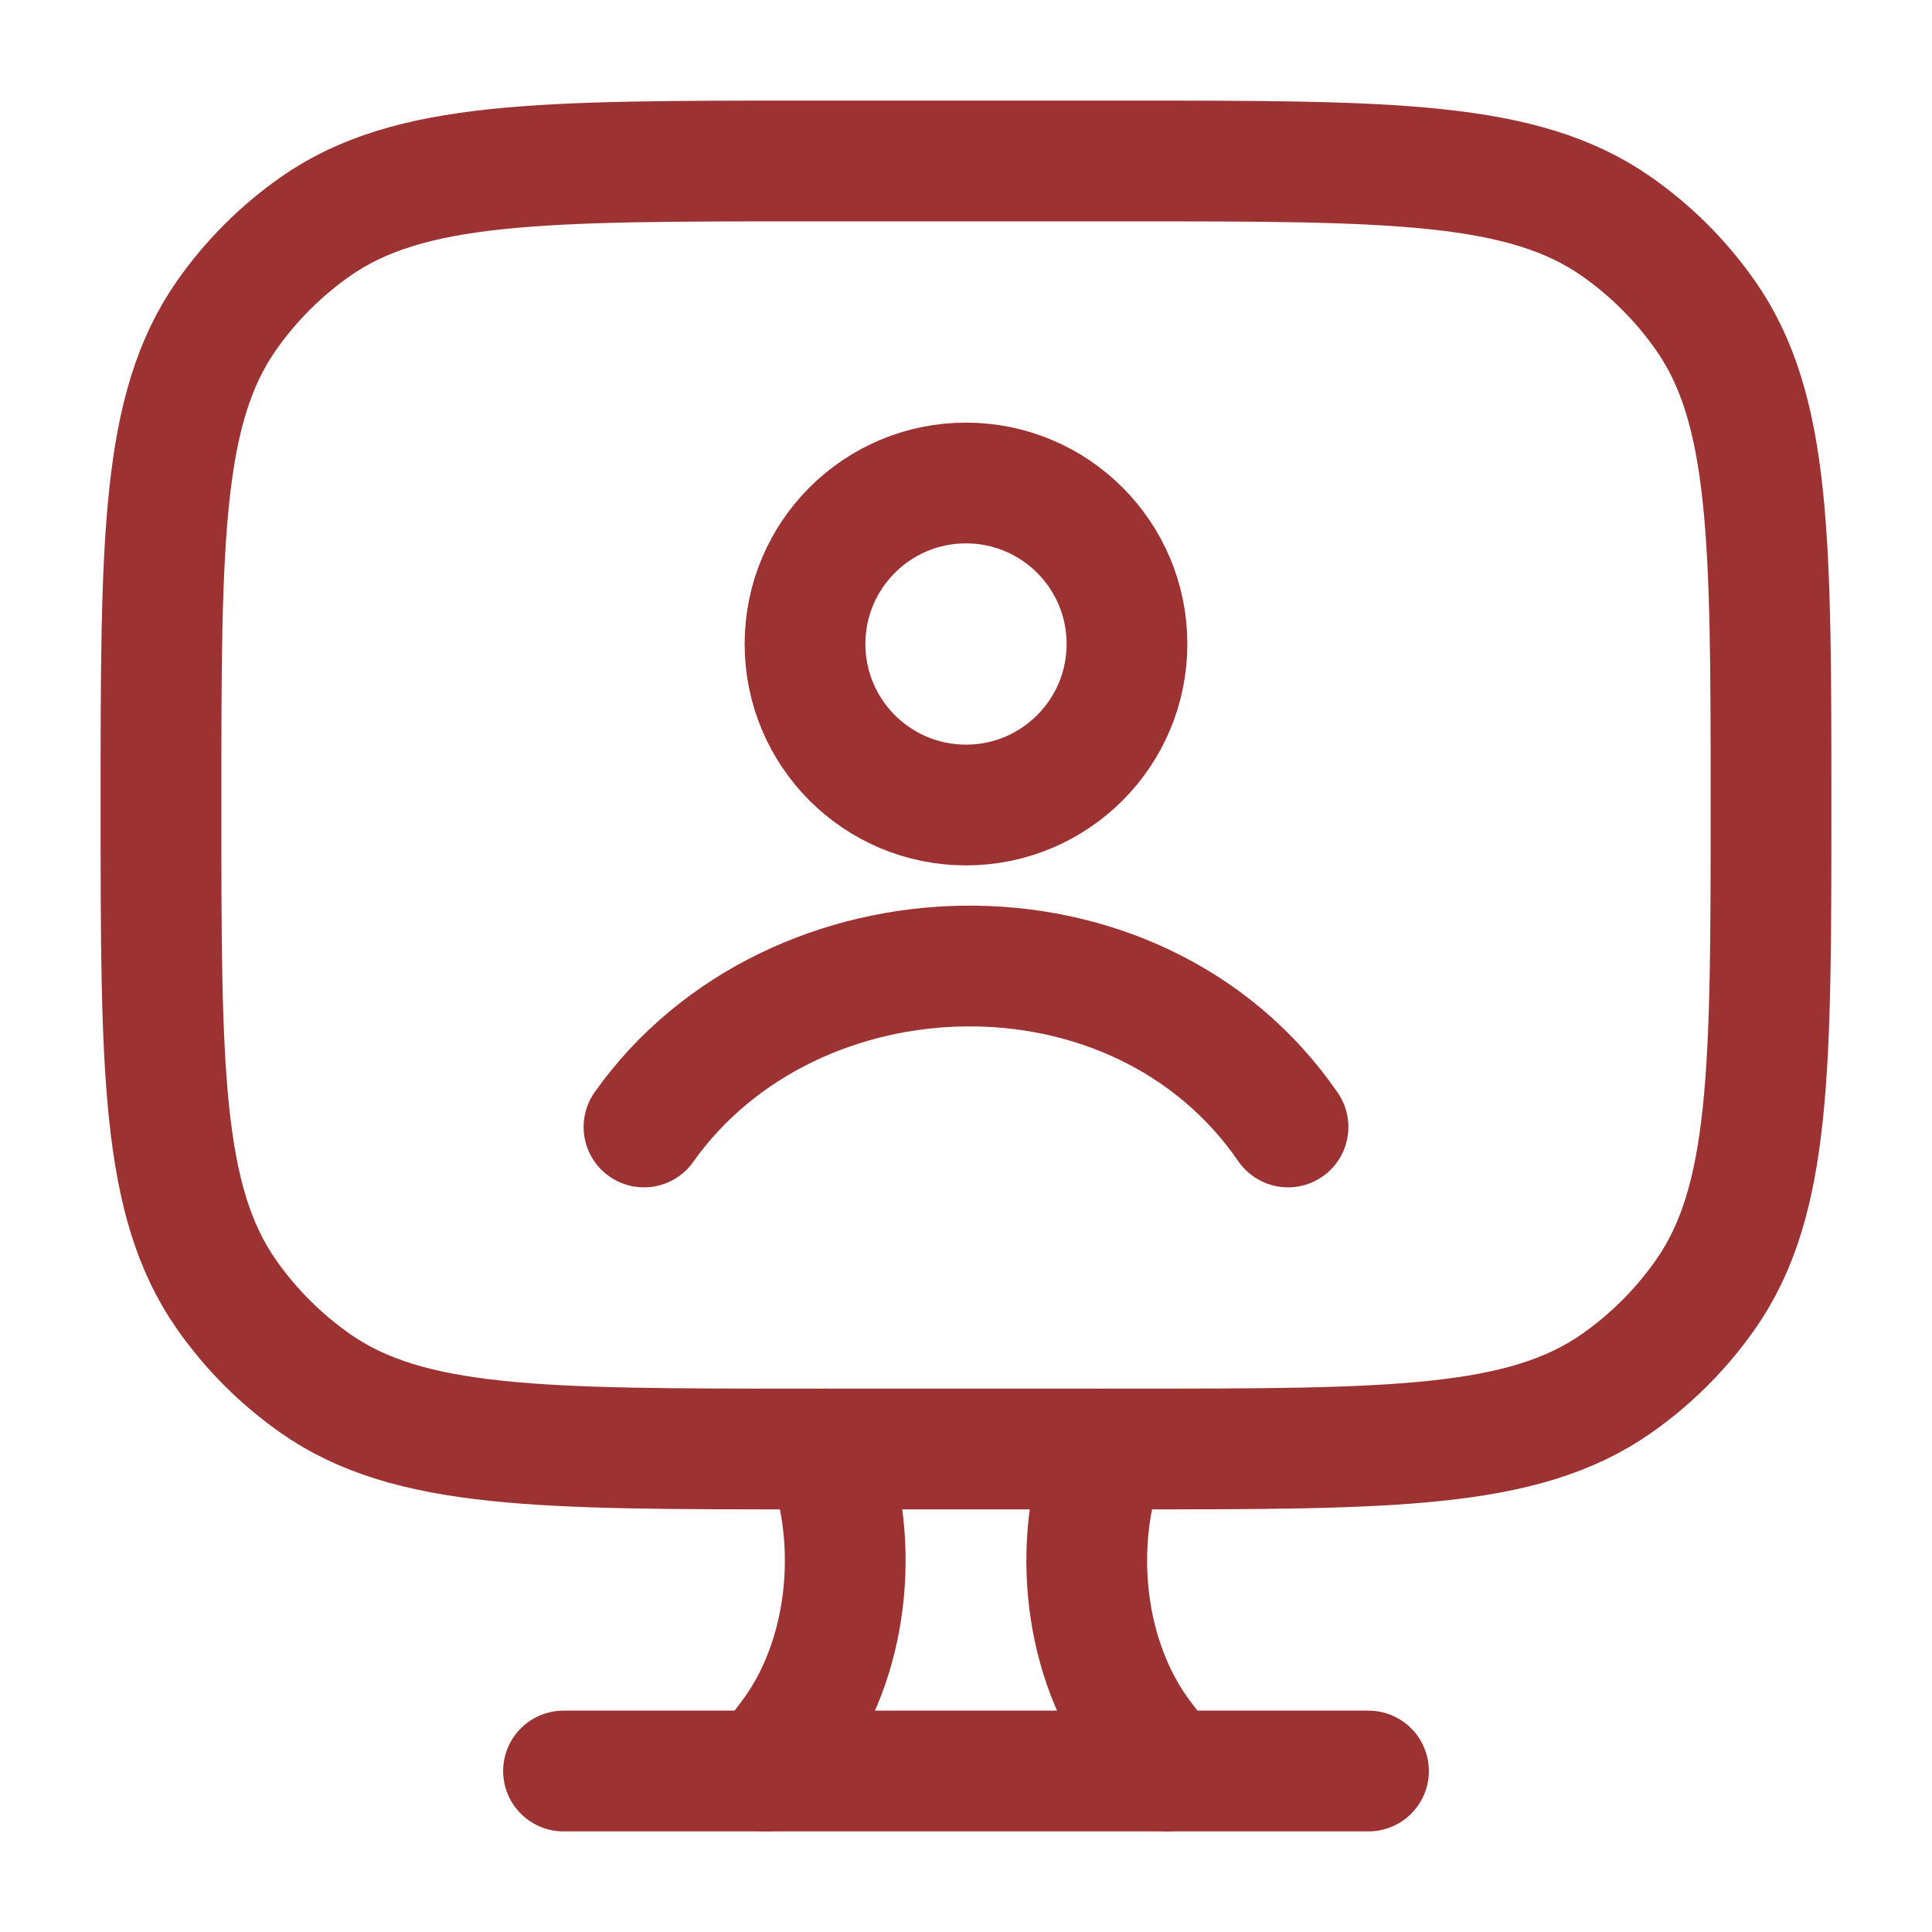 <svg width="40" height="40" viewBox="0 0 40 40" fill="none" xmlns="http://www.w3.org/2000/svg">
<path d="M23.333 3.333H16.667C11.201 3.333 8.469 3.333 6.531 4.69C5.815 5.192 5.191 5.815 4.69 6.532C3.333 8.469 3.333 11.201 3.333 16.667C3.333 22.132 3.333 24.865 4.69 26.802C5.191 27.518 5.815 28.142 6.531 28.644C8.469 30 11.201 30 16.667 30H23.333C28.799 30 31.531 30 33.468 28.644C34.185 28.142 34.808 27.518 35.31 26.802C36.667 24.865 36.667 22.132 36.667 16.667C36.667 11.201 36.667 8.469 35.31 6.532C34.808 5.815 34.185 5.192 33.468 4.69C31.531 3.333 28.799 3.333 23.333 3.333Z" stroke="#9D3232" stroke-width="2.5" stroke-linecap="round"/>
<path d="M24.167 36.667L23.641 35.968C22.455 34.395 22.161 31.991 22.911 30M15.833 36.667L16.359 35.968C17.544 34.395 17.838 31.991 17.089 30" stroke="#9D3232" stroke-width="2.5" stroke-linecap="round"/>
<path d="M11.667 36.667H28.333" stroke="#9D3232" stroke-width="2.5" stroke-linecap="round"/>
<path d="M13.333 23.333C16.397 19.008 23.531 18.772 26.667 23.333M23.333 13.333C23.333 15.174 21.841 16.667 20 16.667C18.159 16.667 16.667 15.174 16.667 13.333C16.667 11.492 18.159 10 20 10C21.841 10 23.333 11.492 23.333 13.333Z" stroke="#9D3232" stroke-width="2.5" stroke-linecap="round"/>
</svg>
